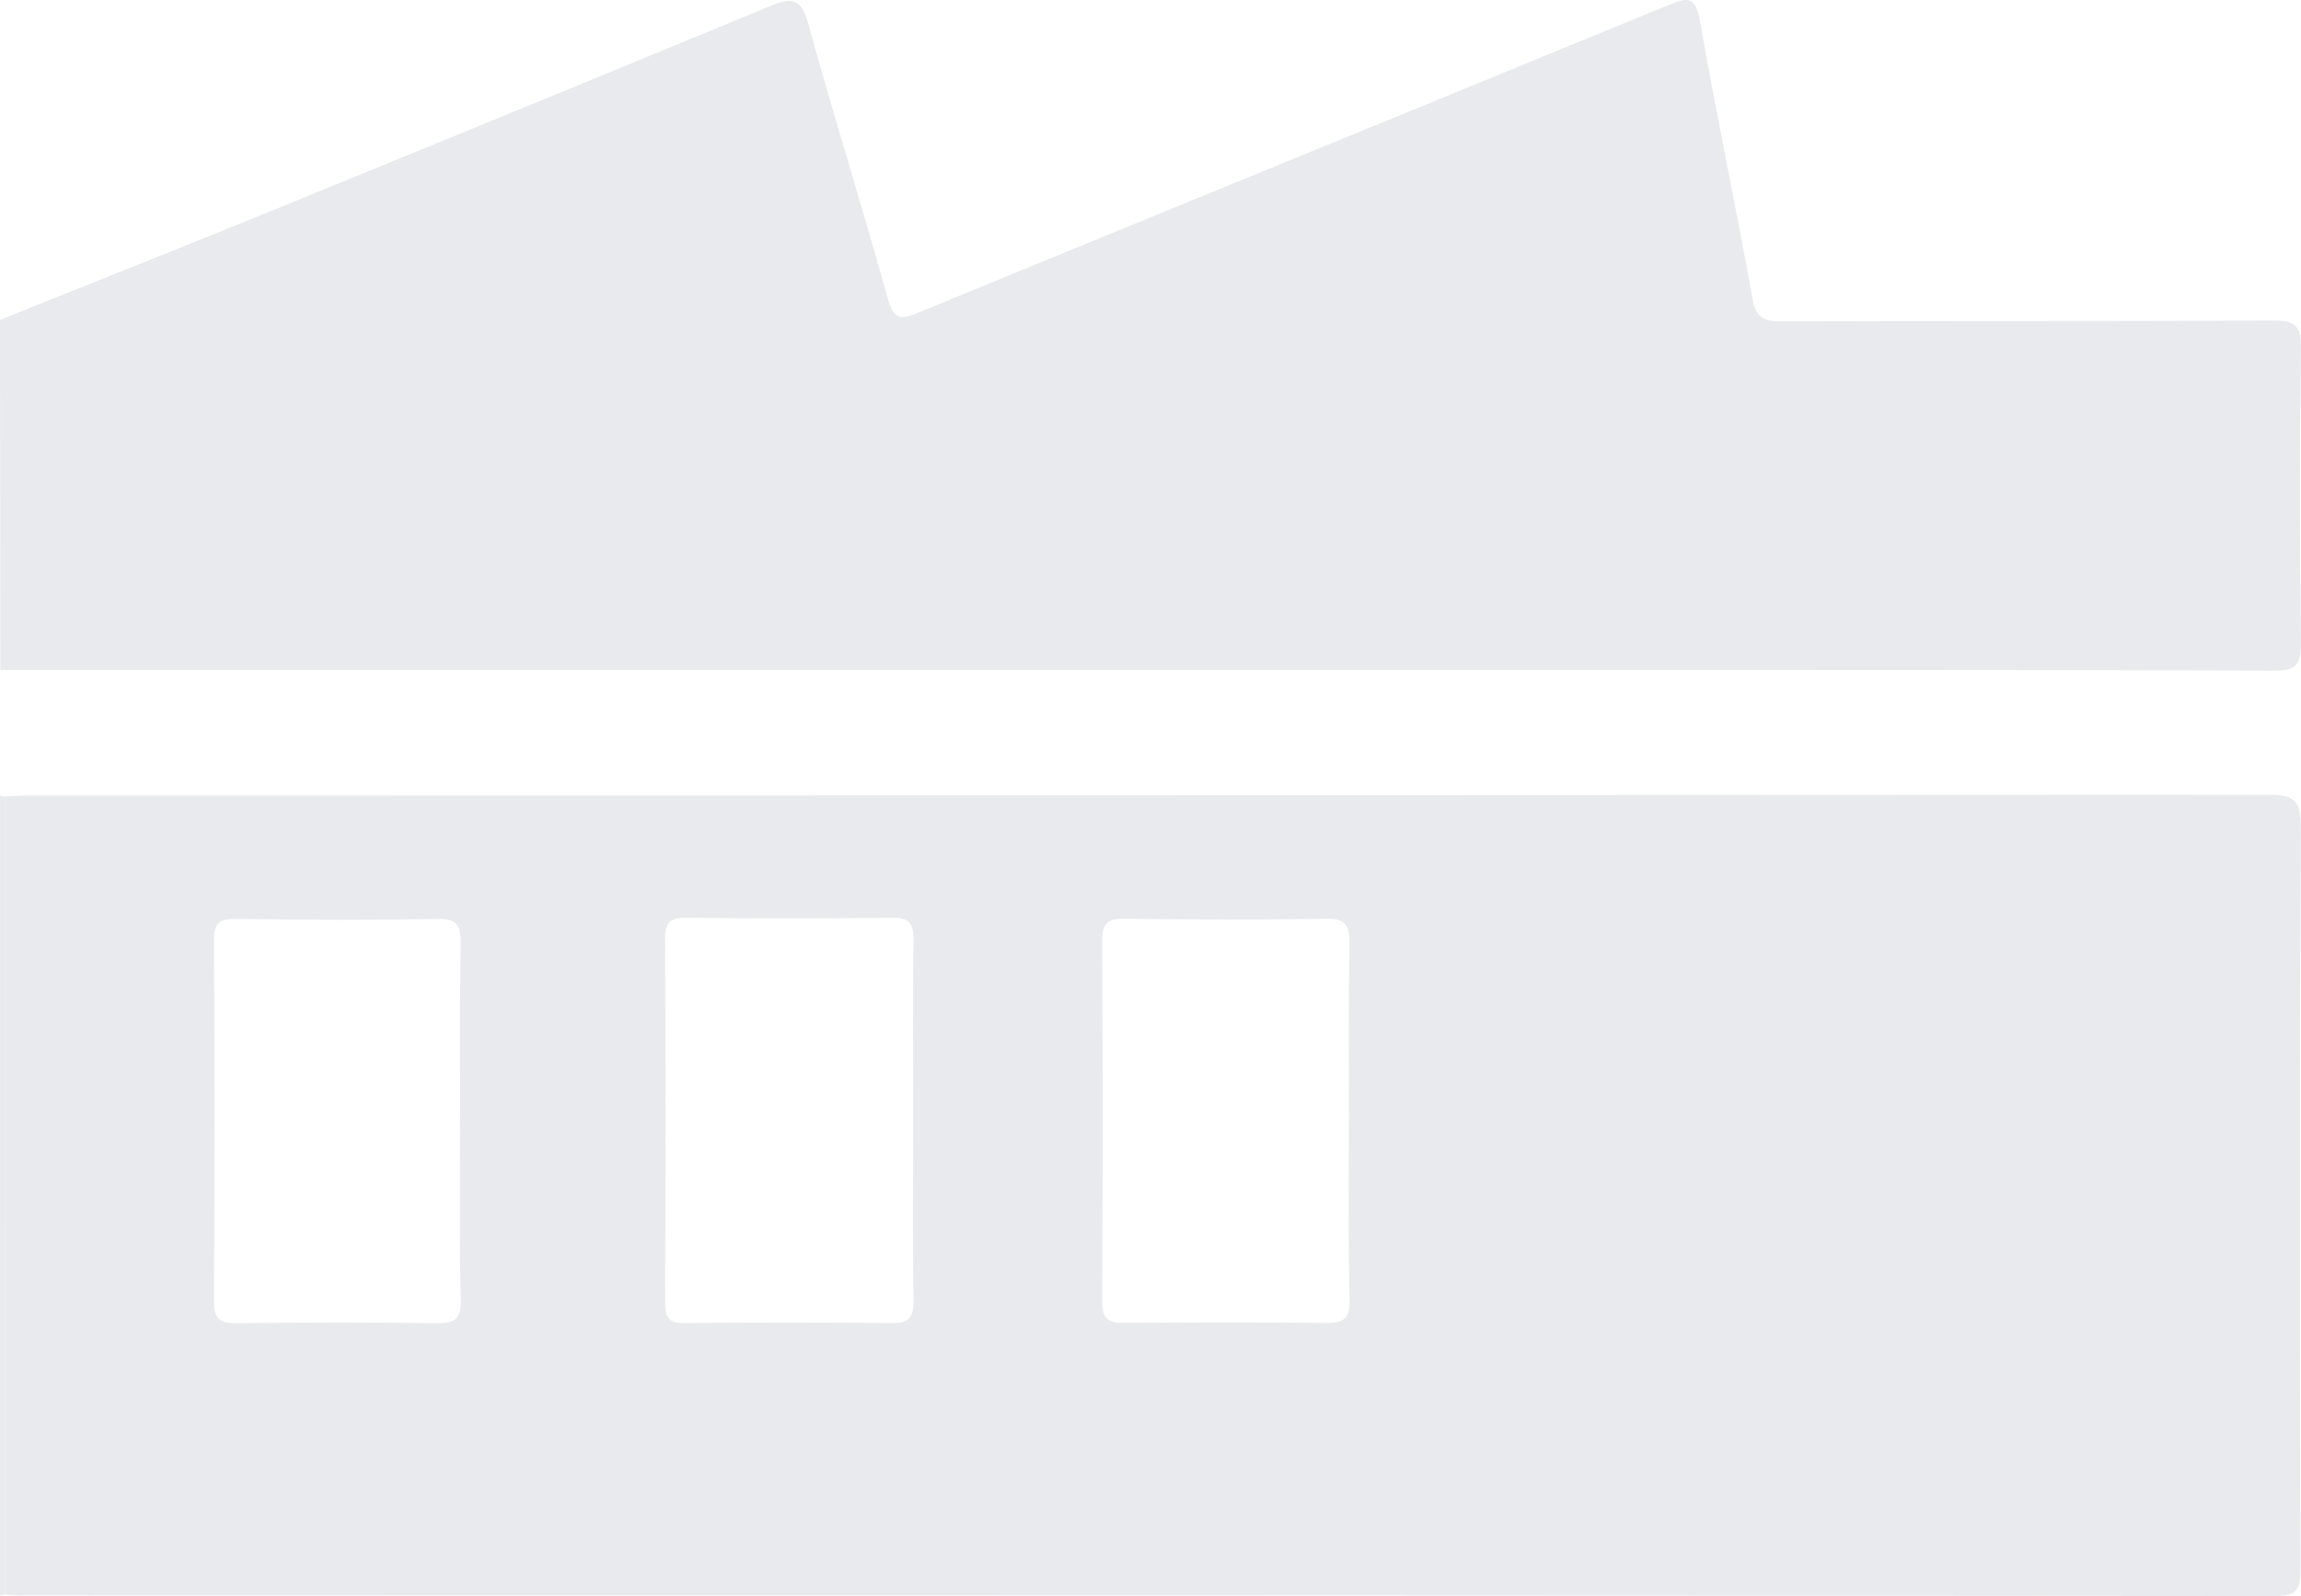 <svg xmlns="http://www.w3.org/2000/svg" width="50.641" height="35.125" viewBox="0 0 50.641 35.125"><path d="M584.209,453.187c1.932-.775,3.867-1.541,5.8-2.327q5.58-2.275,11.149-4.577c.492-.2.684-.174.841.393.558,2.025,1.189,4.03,1.753,6.053.125.449.27.464.649.307,5.5-2.263,11.016-4.507,16.518-6.772.432-.178.607-.21.706.36.354,2.034.788,4.054,1.151,6.087.077.428.243.512.626.51,3.618-.012,7.237,0,10.855-.018.465,0,.6.121.591.6q-.039,3.248,0,6.5c.005.469-.1.608-.578.606-5.117-.019-10.236-.012-15.354-.012h-34.7Z" transform="translate(-584.209 -446.149)" fill="#e8eaed"/><path d="M584.209,462.5l.114.019V480.08l-.113.021Z" transform="translate(-584.209 -444.988)" fill="#e8eaed"/><path d="M584.314,480.081V462.516c.206-.008.411-.021.617-.021q24.6,0,49.2-.014c.553,0,.71.114.707.708-.026,5.445-.018,10.889-.007,16.334,0,.411-.049.591-.53.591q-24.827-.022-49.655-.013C584.539,480.1,584.427,480.088,584.314,480.081ZM604.3,469.654c0-1.323-.011-2.644.006-3.967.005-.364-.09-.506-.47-.5-1.518.019-3.035.016-4.553,0-.343,0-.446.116-.444.465q.019,4,0,7.99c0,.337.075.471.434.467q2.276-.027,4.553,0c.377.005.484-.122.48-.491C604.286,472.3,604.3,470.975,604.3,469.654Zm-9.969.02c0-1.3-.013-2.6.009-3.9.006-.4-.059-.572-.51-.562-1.478.031-2.957.021-4.436,0-.355,0-.486.085-.484.473q.023,3.963,0,7.926c0,.42.138.5.515.5,1.46-.02,2.92-.024,4.379,0,.407.006.549-.086.54-.532C594.308,472.278,594.327,470.976,594.327,469.674Zm19.561.015c0-1.3-.013-2.608.009-3.911.006-.4-.061-.579-.514-.571-1.48.03-2.961.021-4.443,0-.36,0-.486.1-.485.483q.023,3.97,0,7.938c0,.4.141.479.492.476,1.48-.015,2.961-.019,4.443,0,.387.005.517-.1.51-.51C613.873,472.3,613.888,470.992,613.888,469.689Z" transform="translate(-584.202 -444.989)" fill="#e8eaed"/></svg>